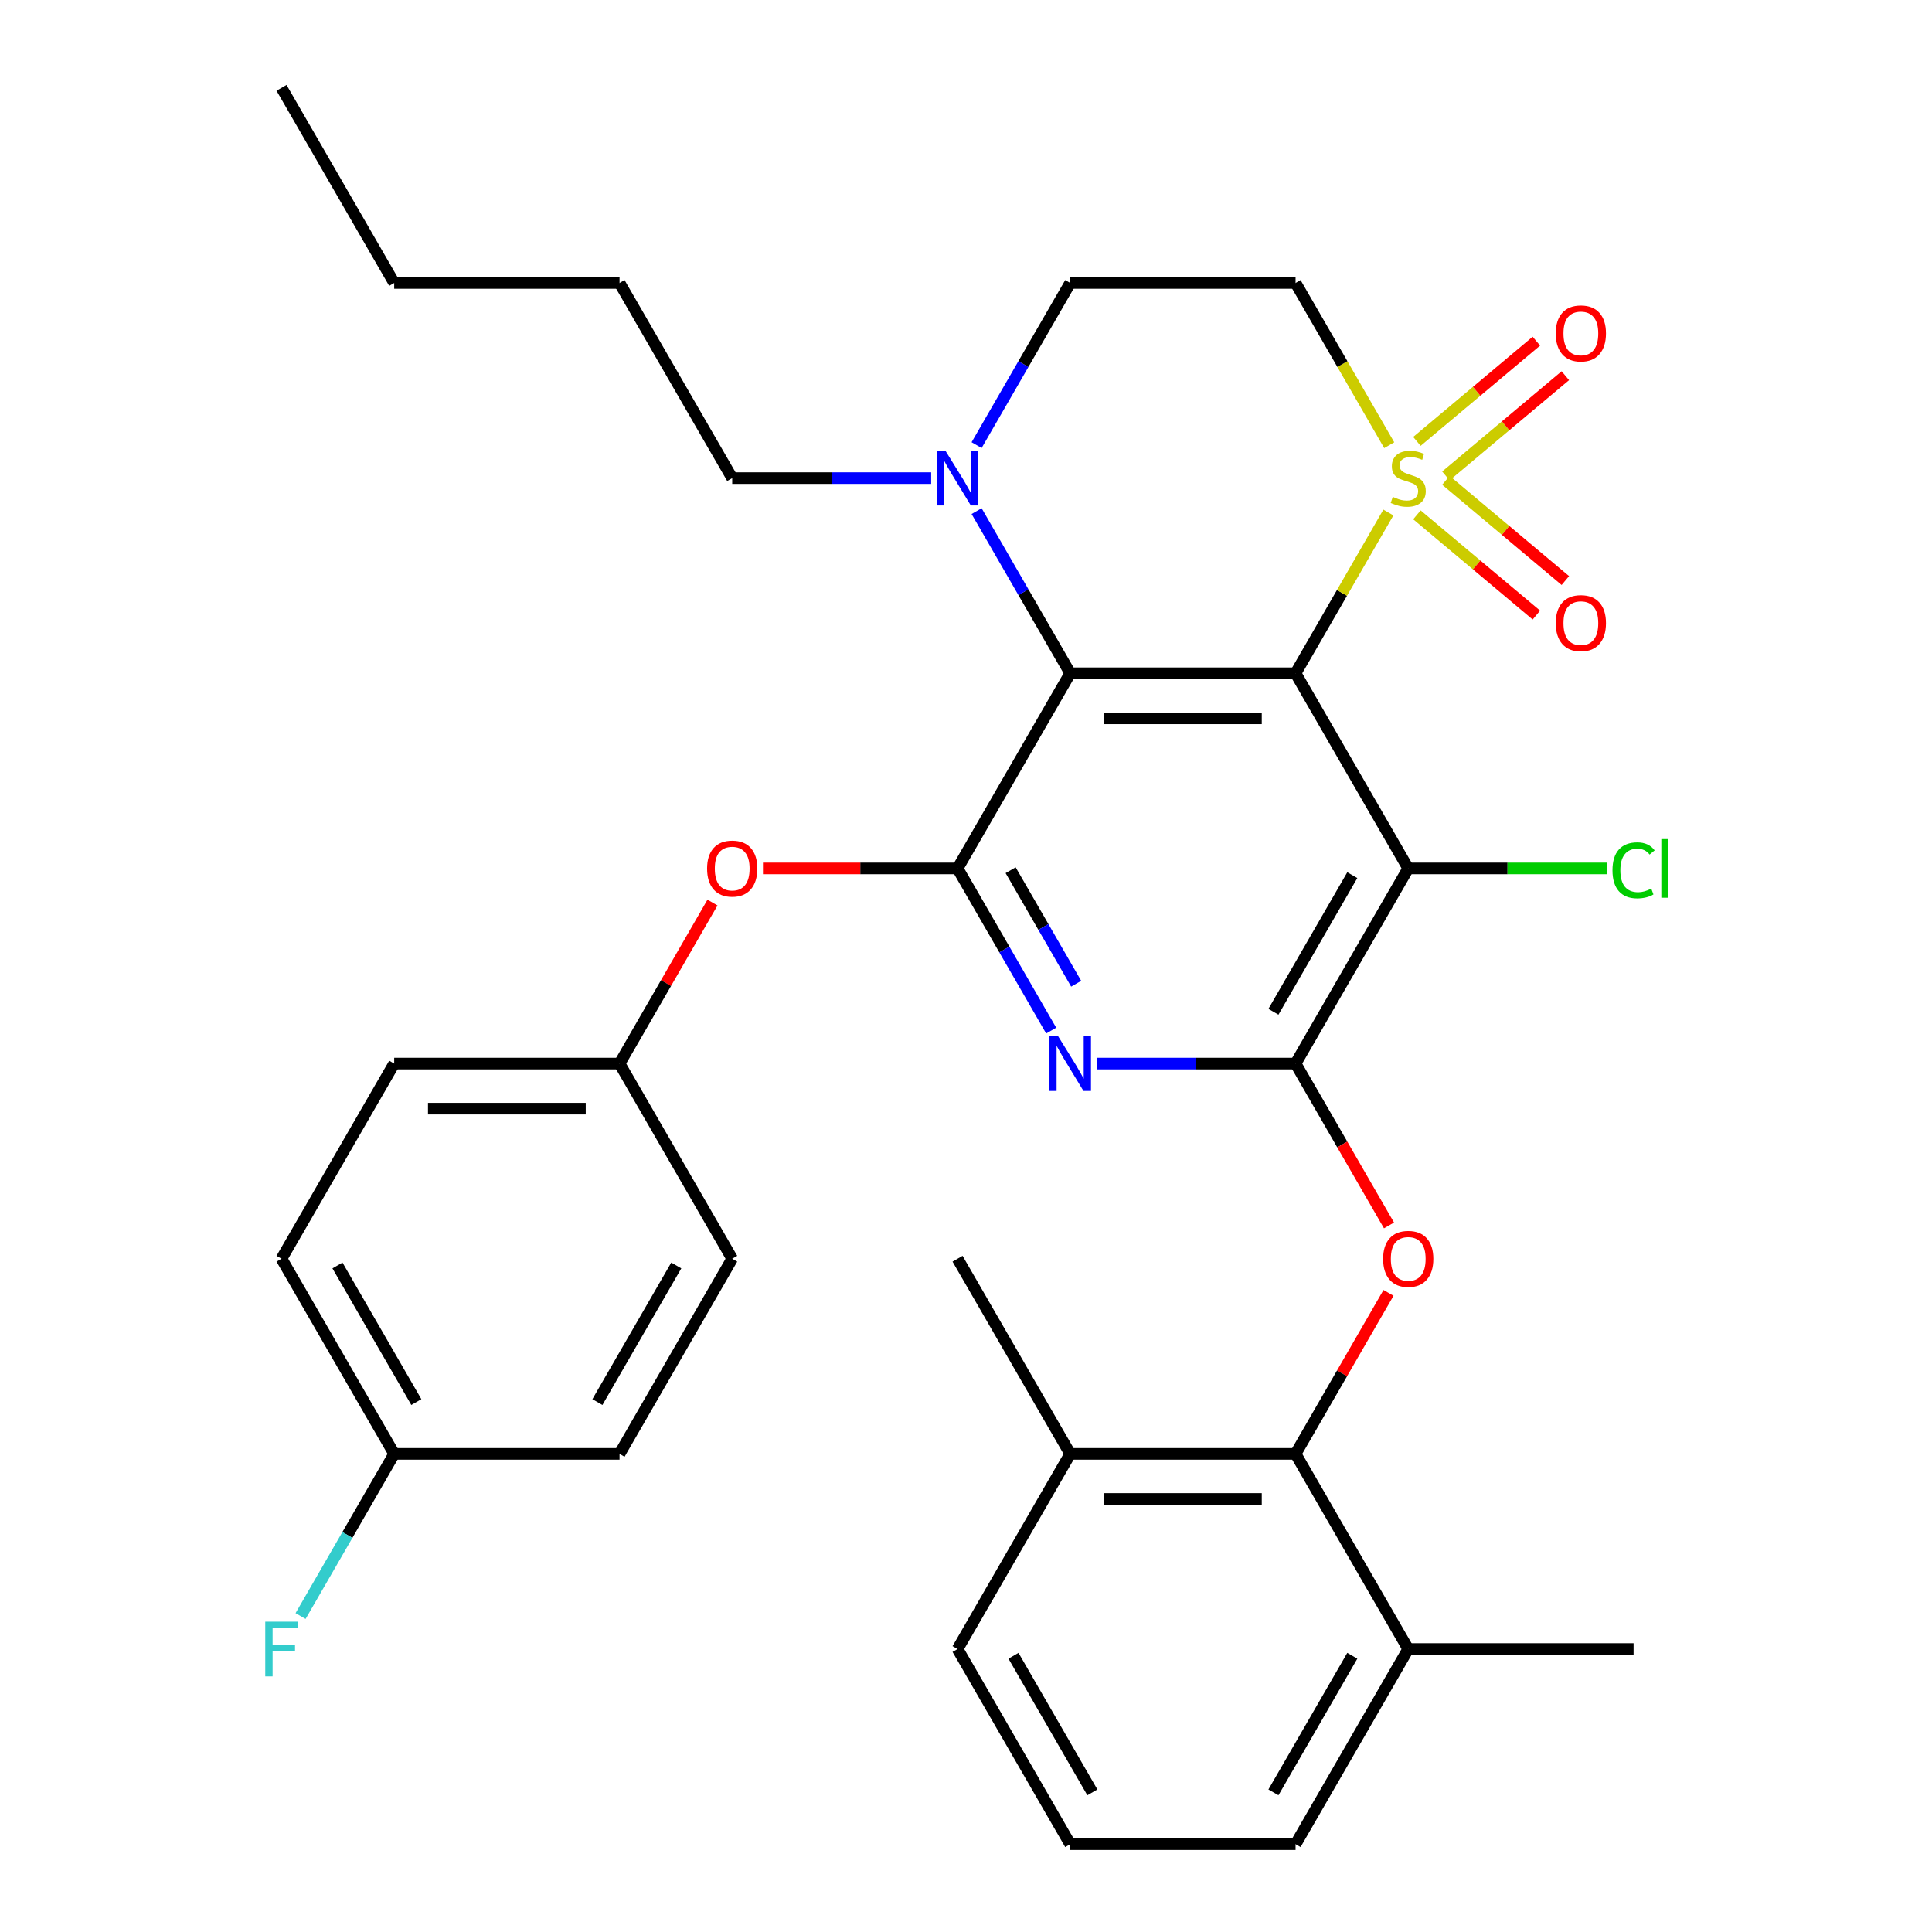 <?xml version='1.0' encoding='iso-8859-1'?>
<svg version='1.1' baseProfile='full'
              xmlns='http://www.w3.org/2000/svg'
                      xmlns:rdkit='http://www.rdkit.org/xml'
                      xmlns:xlink='http://www.w3.org/1999/xlink'
                  xml:space='preserve'
width='1000px' height='1000px' viewBox='0 0 1000 1000'>
<!-- END OF HEADER -->
<rect style='opacity:1.0;fill:#FFFFFF;stroke:none' width='1000' height='1000' x='0' y='0'> </rect>
<path class='bond-0' d='M 670.582,348.485 L 694.604,306.878' style='fill:none;fill-rule:evenodd;stroke:#000000;stroke-width:6px;stroke-linecap:butt;stroke-linejoin:miter;stroke-opacity:1' />
<path class='bond-0' d='M 694.604,306.878 L 718.626,265.271' style='fill:none;fill-rule:evenodd;stroke:#CCCC00;stroke-width:6px;stroke-linecap:butt;stroke-linejoin:miter;stroke-opacity:1' />
<path class='bond-1' d='M 670.582,348.485 L 553.945,348.485' style='fill:none;fill-rule:evenodd;stroke:#000000;stroke-width:6px;stroke-linecap:butt;stroke-linejoin:miter;stroke-opacity:1' />
<path class='bond-1' d='M 653.086,371.812 L 571.441,371.812' style='fill:none;fill-rule:evenodd;stroke:#000000;stroke-width:6px;stroke-linecap:butt;stroke-linejoin:miter;stroke-opacity:1' />
<path class='bond-3' d='M 670.582,348.485 L 728.9,449.495' style='fill:none;fill-rule:evenodd;stroke:#000000;stroke-width:6px;stroke-linecap:butt;stroke-linejoin:miter;stroke-opacity:1' />
<path class='bond-8' d='M 719.064,230.439 L 694.823,188.452' style='fill:none;fill-rule:evenodd;stroke:#CCCC00;stroke-width:6px;stroke-linecap:butt;stroke-linejoin:miter;stroke-opacity:1' />
<path class='bond-8' d='M 694.823,188.452 L 670.582,146.465' style='fill:none;fill-rule:evenodd;stroke:#000000;stroke-width:6px;stroke-linecap:butt;stroke-linejoin:miter;stroke-opacity:1' />
<path class='bond-11' d='M 748.393,246.344 L 779.307,220.404' style='fill:none;fill-rule:evenodd;stroke:#CCCC00;stroke-width:6px;stroke-linecap:butt;stroke-linejoin:miter;stroke-opacity:1' />
<path class='bond-11' d='M 779.307,220.404 L 810.222,194.464' style='fill:none;fill-rule:evenodd;stroke:#FF0000;stroke-width:6px;stroke-linecap:butt;stroke-linejoin:miter;stroke-opacity:1' />
<path class='bond-11' d='M 733.399,228.474 L 764.313,202.534' style='fill:none;fill-rule:evenodd;stroke:#CCCC00;stroke-width:6px;stroke-linecap:butt;stroke-linejoin:miter;stroke-opacity:1' />
<path class='bond-11' d='M 764.313,202.534 L 795.227,176.594' style='fill:none;fill-rule:evenodd;stroke:#FF0000;stroke-width:6px;stroke-linecap:butt;stroke-linejoin:miter;stroke-opacity:1' />
<path class='bond-12' d='M 733.399,266.475 L 764.313,292.415' style='fill:none;fill-rule:evenodd;stroke:#CCCC00;stroke-width:6px;stroke-linecap:butt;stroke-linejoin:miter;stroke-opacity:1' />
<path class='bond-12' d='M 764.313,292.415 L 795.227,318.356' style='fill:none;fill-rule:evenodd;stroke:#FF0000;stroke-width:6px;stroke-linecap:butt;stroke-linejoin:miter;stroke-opacity:1' />
<path class='bond-12' d='M 748.393,248.606 L 779.307,274.546' style='fill:none;fill-rule:evenodd;stroke:#CCCC00;stroke-width:6px;stroke-linecap:butt;stroke-linejoin:miter;stroke-opacity:1' />
<path class='bond-12' d='M 779.307,274.546 L 810.222,300.486' style='fill:none;fill-rule:evenodd;stroke:#FF0000;stroke-width:6px;stroke-linecap:butt;stroke-linejoin:miter;stroke-opacity:1' />
<path class='bond-4' d='M 553.945,348.485 L 495.627,449.495' style='fill:none;fill-rule:evenodd;stroke:#000000;stroke-width:6px;stroke-linecap:butt;stroke-linejoin:miter;stroke-opacity:1' />
<path class='bond-7' d='M 553.945,348.485 L 529.716,306.518' style='fill:none;fill-rule:evenodd;stroke:#000000;stroke-width:6px;stroke-linecap:butt;stroke-linejoin:miter;stroke-opacity:1' />
<path class='bond-7' d='M 529.716,306.518 L 505.486,264.551' style='fill:none;fill-rule:evenodd;stroke:#0000FF;stroke-width:6px;stroke-linecap:butt;stroke-linejoin:miter;stroke-opacity:1' />
<path class='bond-2' d='M 670.582,550.505 L 728.9,449.495' style='fill:none;fill-rule:evenodd;stroke:#000000;stroke-width:6px;stroke-linecap:butt;stroke-linejoin:miter;stroke-opacity:1' />
<path class='bond-2' d='M 659.128,523.69 L 699.95,452.983' style='fill:none;fill-rule:evenodd;stroke:#000000;stroke-width:6px;stroke-linecap:butt;stroke-linejoin:miter;stroke-opacity:1' />
<path class='bond-5' d='M 670.582,550.505 L 619.092,550.505' style='fill:none;fill-rule:evenodd;stroke:#000000;stroke-width:6px;stroke-linecap:butt;stroke-linejoin:miter;stroke-opacity:1' />
<path class='bond-5' d='M 619.092,550.505 L 567.601,550.505' style='fill:none;fill-rule:evenodd;stroke:#0000FF;stroke-width:6px;stroke-linecap:butt;stroke-linejoin:miter;stroke-opacity:1' />
<path class='bond-6' d='M 670.582,550.505 L 694.765,592.392' style='fill:none;fill-rule:evenodd;stroke:#000000;stroke-width:6px;stroke-linecap:butt;stroke-linejoin:miter;stroke-opacity:1' />
<path class='bond-6' d='M 694.765,592.392 L 718.949,634.279' style='fill:none;fill-rule:evenodd;stroke:#FF0000;stroke-width:6px;stroke-linecap:butt;stroke-linejoin:miter;stroke-opacity:1' />
<path class='bond-16' d='M 728.9,449.495 L 780.3,449.495' style='fill:none;fill-rule:evenodd;stroke:#000000;stroke-width:6px;stroke-linecap:butt;stroke-linejoin:miter;stroke-opacity:1' />
<path class='bond-16' d='M 780.3,449.495 L 831.701,449.495' style='fill:none;fill-rule:evenodd;stroke:#00CC00;stroke-width:6px;stroke-linecap:butt;stroke-linejoin:miter;stroke-opacity:1' />
<path class='bond-10' d='M 495.627,449.495 L 445.267,449.495' style='fill:none;fill-rule:evenodd;stroke:#000000;stroke-width:6px;stroke-linecap:butt;stroke-linejoin:miter;stroke-opacity:1' />
<path class='bond-10' d='M 445.267,449.495 L 394.907,449.495' style='fill:none;fill-rule:evenodd;stroke:#FF0000;stroke-width:6px;stroke-linecap:butt;stroke-linejoin:miter;stroke-opacity:1' />
<path class='bond-33' d='M 495.627,449.495 L 519.857,491.462' style='fill:none;fill-rule:evenodd;stroke:#000000;stroke-width:6px;stroke-linecap:butt;stroke-linejoin:miter;stroke-opacity:1' />
<path class='bond-33' d='M 519.857,491.462 L 544.087,533.429' style='fill:none;fill-rule:evenodd;stroke:#0000FF;stroke-width:6px;stroke-linecap:butt;stroke-linejoin:miter;stroke-opacity:1' />
<path class='bond-33' d='M 523.098,450.421 L 540.059,479.798' style='fill:none;fill-rule:evenodd;stroke:#000000;stroke-width:6px;stroke-linecap:butt;stroke-linejoin:miter;stroke-opacity:1' />
<path class='bond-33' d='M 540.059,479.798 L 557.02,509.175' style='fill:none;fill-rule:evenodd;stroke:#0000FF;stroke-width:6px;stroke-linecap:butt;stroke-linejoin:miter;stroke-opacity:1' />
<path class='bond-9' d='M 718.695,669.191 L 694.638,710.858' style='fill:none;fill-rule:evenodd;stroke:#FF0000;stroke-width:6px;stroke-linecap:butt;stroke-linejoin:miter;stroke-opacity:1' />
<path class='bond-9' d='M 694.638,710.858 L 670.582,752.525' style='fill:none;fill-rule:evenodd;stroke:#000000;stroke-width:6px;stroke-linecap:butt;stroke-linejoin:miter;stroke-opacity:1' />
<path class='bond-13' d='M 505.486,230.399 L 529.716,188.432' style='fill:none;fill-rule:evenodd;stroke:#0000FF;stroke-width:6px;stroke-linecap:butt;stroke-linejoin:miter;stroke-opacity:1' />
<path class='bond-13' d='M 529.716,188.432 L 553.945,146.465' style='fill:none;fill-rule:evenodd;stroke:#000000;stroke-width:6px;stroke-linecap:butt;stroke-linejoin:miter;stroke-opacity:1' />
<path class='bond-20' d='M 481.971,247.475 L 430.481,247.475' style='fill:none;fill-rule:evenodd;stroke:#0000FF;stroke-width:6px;stroke-linecap:butt;stroke-linejoin:miter;stroke-opacity:1' />
<path class='bond-20' d='M 430.481,247.475 L 378.991,247.475' style='fill:none;fill-rule:evenodd;stroke:#000000;stroke-width:6px;stroke-linecap:butt;stroke-linejoin:miter;stroke-opacity:1' />
<path class='bond-34' d='M 670.582,146.465 L 553.945,146.465' style='fill:none;fill-rule:evenodd;stroke:#000000;stroke-width:6px;stroke-linecap:butt;stroke-linejoin:miter;stroke-opacity:1' />
<path class='bond-14' d='M 670.582,752.525 L 553.945,752.525' style='fill:none;fill-rule:evenodd;stroke:#000000;stroke-width:6px;stroke-linecap:butt;stroke-linejoin:miter;stroke-opacity:1' />
<path class='bond-14' d='M 653.086,775.853 L 571.441,775.853' style='fill:none;fill-rule:evenodd;stroke:#000000;stroke-width:6px;stroke-linecap:butt;stroke-linejoin:miter;stroke-opacity:1' />
<path class='bond-15' d='M 670.582,752.525 L 728.9,853.535' style='fill:none;fill-rule:evenodd;stroke:#000000;stroke-width:6px;stroke-linecap:butt;stroke-linejoin:miter;stroke-opacity:1' />
<path class='bond-17' d='M 368.786,467.171 L 344.729,508.838' style='fill:none;fill-rule:evenodd;stroke:#FF0000;stroke-width:6px;stroke-linecap:butt;stroke-linejoin:miter;stroke-opacity:1' />
<path class='bond-17' d='M 344.729,508.838 L 320.673,550.505' style='fill:none;fill-rule:evenodd;stroke:#000000;stroke-width:6px;stroke-linecap:butt;stroke-linejoin:miter;stroke-opacity:1' />
<path class='bond-27' d='M 553.945,752.525 L 495.627,853.535' style='fill:none;fill-rule:evenodd;stroke:#000000;stroke-width:6px;stroke-linecap:butt;stroke-linejoin:miter;stroke-opacity:1' />
<path class='bond-29' d='M 553.945,752.525 L 495.627,651.515' style='fill:none;fill-rule:evenodd;stroke:#000000;stroke-width:6px;stroke-linecap:butt;stroke-linejoin:miter;stroke-opacity:1' />
<path class='bond-26' d='M 728.9,853.535 L 670.582,954.545' style='fill:none;fill-rule:evenodd;stroke:#000000;stroke-width:6px;stroke-linecap:butt;stroke-linejoin:miter;stroke-opacity:1' />
<path class='bond-26' d='M 699.95,857.023 L 659.128,927.73' style='fill:none;fill-rule:evenodd;stroke:#000000;stroke-width:6px;stroke-linecap:butt;stroke-linejoin:miter;stroke-opacity:1' />
<path class='bond-28' d='M 728.9,853.535 L 845.537,853.535' style='fill:none;fill-rule:evenodd;stroke:#000000;stroke-width:6px;stroke-linecap:butt;stroke-linejoin:miter;stroke-opacity:1' />
<path class='bond-21' d='M 320.673,550.505 L 378.991,651.515' style='fill:none;fill-rule:evenodd;stroke:#000000;stroke-width:6px;stroke-linecap:butt;stroke-linejoin:miter;stroke-opacity:1' />
<path class='bond-22' d='M 320.673,550.505 L 204.036,550.505' style='fill:none;fill-rule:evenodd;stroke:#000000;stroke-width:6px;stroke-linecap:butt;stroke-linejoin:miter;stroke-opacity:1' />
<path class='bond-22' d='M 303.177,573.832 L 221.532,573.832' style='fill:none;fill-rule:evenodd;stroke:#000000;stroke-width:6px;stroke-linecap:butt;stroke-linejoin:miter;stroke-opacity:1' />
<path class='bond-18' d='M 204.036,752.525 L 145.718,651.515' style='fill:none;fill-rule:evenodd;stroke:#000000;stroke-width:6px;stroke-linecap:butt;stroke-linejoin:miter;stroke-opacity:1' />
<path class='bond-18' d='M 215.491,725.71 L 174.668,655.003' style='fill:none;fill-rule:evenodd;stroke:#000000;stroke-width:6px;stroke-linecap:butt;stroke-linejoin:miter;stroke-opacity:1' />
<path class='bond-19' d='M 204.036,752.525 L 179.807,794.492' style='fill:none;fill-rule:evenodd;stroke:#000000;stroke-width:6px;stroke-linecap:butt;stroke-linejoin:miter;stroke-opacity:1' />
<path class='bond-19' d='M 179.807,794.492 L 155.577,836.459' style='fill:none;fill-rule:evenodd;stroke:#33CCCC;stroke-width:6px;stroke-linecap:butt;stroke-linejoin:miter;stroke-opacity:1' />
<path class='bond-36' d='M 204.036,752.525 L 320.673,752.525' style='fill:none;fill-rule:evenodd;stroke:#000000;stroke-width:6px;stroke-linecap:butt;stroke-linejoin:miter;stroke-opacity:1' />
<path class='bond-30' d='M 378.991,247.475 L 320.673,146.465' style='fill:none;fill-rule:evenodd;stroke:#000000;stroke-width:6px;stroke-linecap:butt;stroke-linejoin:miter;stroke-opacity:1' />
<path class='bond-24' d='M 378.991,651.515 L 320.673,752.525' style='fill:none;fill-rule:evenodd;stroke:#000000;stroke-width:6px;stroke-linecap:butt;stroke-linejoin:miter;stroke-opacity:1' />
<path class='bond-24' d='M 350.041,655.003 L 309.218,725.71' style='fill:none;fill-rule:evenodd;stroke:#000000;stroke-width:6px;stroke-linecap:butt;stroke-linejoin:miter;stroke-opacity:1' />
<path class='bond-23' d='M 204.036,550.505 L 145.718,651.515' style='fill:none;fill-rule:evenodd;stroke:#000000;stroke-width:6px;stroke-linecap:butt;stroke-linejoin:miter;stroke-opacity:1' />
<path class='bond-25' d='M 553.945,954.545 L 670.582,954.545' style='fill:none;fill-rule:evenodd;stroke:#000000;stroke-width:6px;stroke-linecap:butt;stroke-linejoin:miter;stroke-opacity:1' />
<path class='bond-35' d='M 553.945,954.545 L 495.627,853.535' style='fill:none;fill-rule:evenodd;stroke:#000000;stroke-width:6px;stroke-linecap:butt;stroke-linejoin:miter;stroke-opacity:1' />
<path class='bond-35' d='M 565.4,927.73 L 524.577,857.023' style='fill:none;fill-rule:evenodd;stroke:#000000;stroke-width:6px;stroke-linecap:butt;stroke-linejoin:miter;stroke-opacity:1' />
<path class='bond-31' d='M 320.673,146.465 L 204.036,146.465' style='fill:none;fill-rule:evenodd;stroke:#000000;stroke-width:6px;stroke-linecap:butt;stroke-linejoin:miter;stroke-opacity:1' />
<path class='bond-32' d='M 204.036,146.465 L 145.718,45.455' style='fill:none;fill-rule:evenodd;stroke:#000000;stroke-width:6px;stroke-linecap:butt;stroke-linejoin:miter;stroke-opacity:1' />
<path  class='atom-1' d='M 720.9 257.195
Q 721.22 257.315, 722.54 257.875
Q 723.86 258.435, 725.3 258.795
Q 726.78 259.115, 728.22 259.115
Q 730.9 259.115, 732.46 257.835
Q 734.02 256.515, 734.02 254.235
Q 734.02 252.675, 733.22 251.715
Q 732.46 250.755, 731.26 250.235
Q 730.06 249.715, 728.06 249.115
Q 725.54 248.355, 724.02 247.635
Q 722.54 246.915, 721.46 245.395
Q 720.42 243.875, 720.42 241.315
Q 720.42 237.755, 722.82 235.555
Q 725.26 233.355, 730.06 233.355
Q 733.34 233.355, 737.06 234.915
L 736.14 237.995
Q 732.74 236.595, 730.18 236.595
Q 727.42 236.595, 725.9 237.755
Q 724.38 238.875, 724.42 240.835
Q 724.42 242.355, 725.18 243.275
Q 725.98 244.195, 727.1 244.715
Q 728.26 245.235, 730.18 245.835
Q 732.74 246.635, 734.26 247.435
Q 735.78 248.235, 736.86 249.875
Q 737.98 251.475, 737.98 254.235
Q 737.98 258.155, 735.34 260.275
Q 732.74 262.355, 728.38 262.355
Q 725.86 262.355, 723.94 261.795
Q 722.06 261.275, 719.82 260.355
L 720.9 257.195
' fill='#CCCC00'/>
<path  class='atom-6' d='M 547.685 536.345
L 556.965 551.345
Q 557.885 552.825, 559.365 555.505
Q 560.845 558.185, 560.925 558.345
L 560.925 536.345
L 564.685 536.345
L 564.685 564.665
L 560.805 564.665
L 550.845 548.265
Q 549.685 546.345, 548.445 544.145
Q 547.245 541.945, 546.885 541.265
L 546.885 564.665
L 543.205 564.665
L 543.205 536.345
L 547.685 536.345
' fill='#0000FF'/>
<path  class='atom-7' d='M 715.9 651.595
Q 715.9 644.795, 719.26 640.995
Q 722.62 637.195, 728.9 637.195
Q 735.18 637.195, 738.54 640.995
Q 741.9 644.795, 741.9 651.595
Q 741.9 658.475, 738.5 662.395
Q 735.1 666.275, 728.9 666.275
Q 722.66 666.275, 719.26 662.395
Q 715.9 658.515, 715.9 651.595
M 728.9 663.075
Q 733.22 663.075, 735.54 660.195
Q 737.9 657.275, 737.9 651.595
Q 737.9 646.035, 735.54 643.235
Q 733.22 640.395, 728.9 640.395
Q 724.58 640.395, 722.22 643.195
Q 719.9 645.995, 719.9 651.595
Q 719.9 657.315, 722.22 660.195
Q 724.58 663.075, 728.9 663.075
' fill='#FF0000'/>
<path  class='atom-8' d='M 489.367 233.315
L 498.647 248.315
Q 499.567 249.795, 501.047 252.475
Q 502.527 255.155, 502.607 255.315
L 502.607 233.315
L 506.367 233.315
L 506.367 261.635
L 502.487 261.635
L 492.527 245.235
Q 491.367 243.315, 490.127 241.115
Q 488.927 238.915, 488.567 238.235
L 488.567 261.635
L 484.887 261.635
L 484.887 233.315
L 489.367 233.315
' fill='#0000FF'/>
<path  class='atom-11' d='M 365.991 449.575
Q 365.991 442.775, 369.351 438.975
Q 372.711 435.175, 378.991 435.175
Q 385.271 435.175, 388.631 438.975
Q 391.991 442.775, 391.991 449.575
Q 391.991 456.455, 388.591 460.375
Q 385.191 464.255, 378.991 464.255
Q 372.751 464.255, 369.351 460.375
Q 365.991 456.495, 365.991 449.575
M 378.991 461.055
Q 383.311 461.055, 385.631 458.175
Q 387.991 455.255, 387.991 449.575
Q 387.991 444.015, 385.631 441.215
Q 383.311 438.375, 378.991 438.375
Q 374.671 438.375, 372.311 441.175
Q 369.991 443.975, 369.991 449.575
Q 369.991 455.295, 372.311 458.175
Q 374.671 461.055, 378.991 461.055
' fill='#FF0000'/>
<path  class='atom-12' d='M 805.249 172.582
Q 805.249 165.782, 808.609 161.982
Q 811.969 158.182, 818.249 158.182
Q 824.529 158.182, 827.889 161.982
Q 831.249 165.782, 831.249 172.582
Q 831.249 179.462, 827.849 183.382
Q 824.449 187.262, 818.249 187.262
Q 812.009 187.262, 808.609 183.382
Q 805.249 179.502, 805.249 172.582
M 818.249 184.062
Q 822.569 184.062, 824.889 181.182
Q 827.249 178.262, 827.249 172.582
Q 827.249 167.022, 824.889 164.222
Q 822.569 161.382, 818.249 161.382
Q 813.929 161.382, 811.569 164.182
Q 809.249 166.982, 809.249 172.582
Q 809.249 178.302, 811.569 181.182
Q 813.929 184.062, 818.249 184.062
' fill='#FF0000'/>
<path  class='atom-13' d='M 805.249 322.527
Q 805.249 315.727, 808.609 311.927
Q 811.969 308.127, 818.249 308.127
Q 824.529 308.127, 827.889 311.927
Q 831.249 315.727, 831.249 322.527
Q 831.249 329.407, 827.849 333.327
Q 824.449 337.207, 818.249 337.207
Q 812.009 337.207, 808.609 333.327
Q 805.249 329.447, 805.249 322.527
M 818.249 334.007
Q 822.569 334.007, 824.889 331.127
Q 827.249 328.207, 827.249 322.527
Q 827.249 316.967, 824.889 314.167
Q 822.569 311.327, 818.249 311.327
Q 813.929 311.327, 811.569 314.127
Q 809.249 316.927, 809.249 322.527
Q 809.249 328.247, 811.569 331.127
Q 813.929 334.007, 818.249 334.007
' fill='#FF0000'/>
<path  class='atom-17' d='M 834.617 450.475
Q 834.617 443.435, 837.897 439.755
Q 841.217 436.035, 847.497 436.035
Q 853.337 436.035, 856.457 440.155
L 853.817 442.315
Q 851.537 439.315, 847.497 439.315
Q 843.217 439.315, 840.937 442.195
Q 838.697 445.035, 838.697 450.475
Q 838.697 456.075, 841.017 458.955
Q 843.377 461.835, 847.937 461.835
Q 851.057 461.835, 854.697 459.955
L 855.817 462.955
Q 854.337 463.915, 852.097 464.475
Q 849.857 465.035, 847.377 465.035
Q 841.217 465.035, 837.897 461.275
Q 834.617 457.515, 834.617 450.475
' fill='#00CC00'/>
<path  class='atom-17' d='M 859.897 434.315
L 863.577 434.315
L 863.577 464.675
L 859.897 464.675
L 859.897 434.315
' fill='#00CC00'/>
<path  class='atom-20' d='M 137.298 839.375
L 154.138 839.375
L 154.138 842.615
L 141.098 842.615
L 141.098 851.215
L 152.698 851.215
L 152.698 854.495
L 141.098 854.495
L 141.098 867.695
L 137.298 867.695
L 137.298 839.375
' fill='#33CCCC'/>
</svg>
